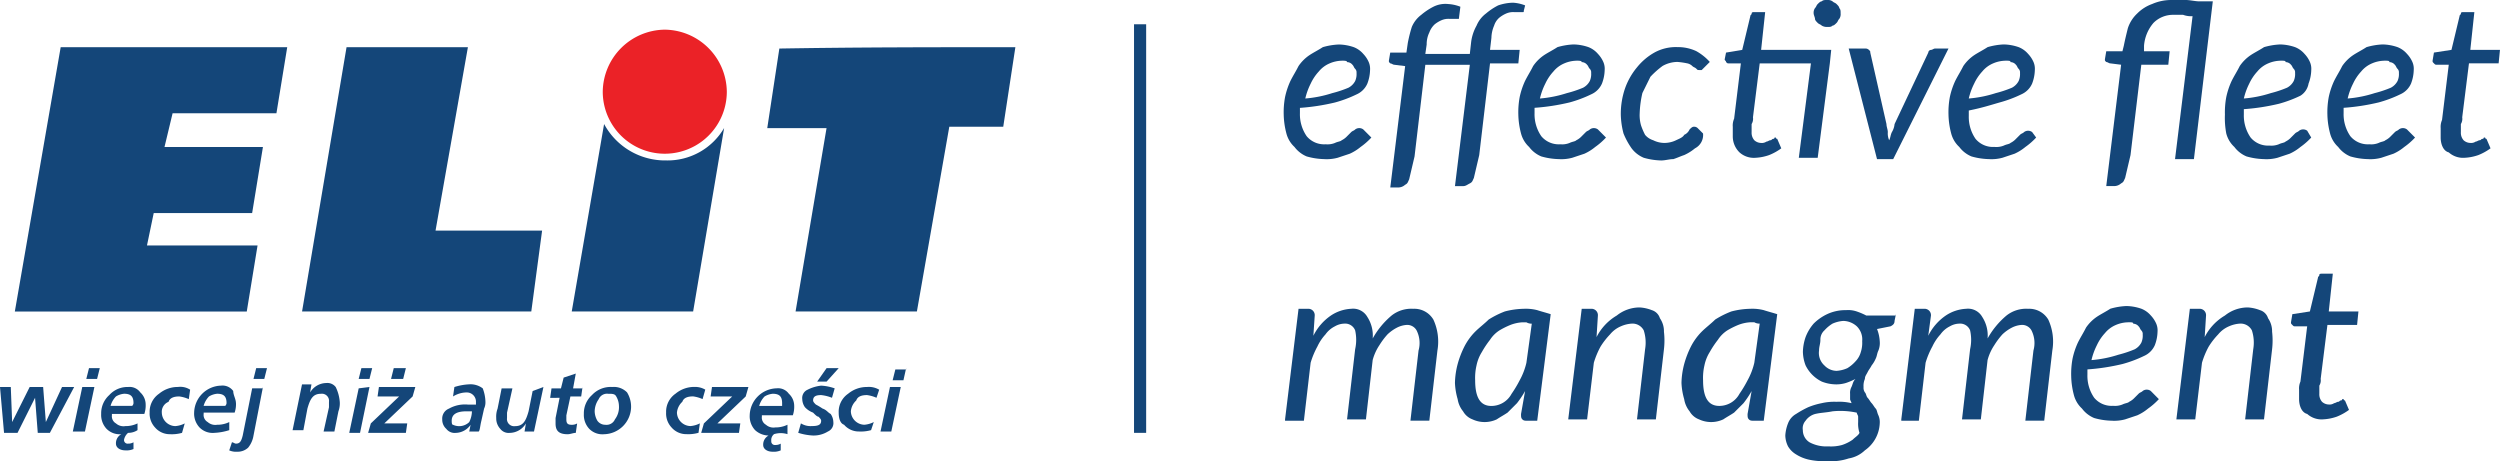 <svg xmlns="http://www.w3.org/2000/svg" viewBox="0 0 201.761 37.218">
    <defs>
        <style>
            .cls-1{fill:#144679}.cls-2{fill:#eb2227}
        </style>
    </defs>
    <g id="Group_11" data-name="Group 11" transform="translate(0 -.1)">
        <g id="Group_9" data-name="Group 9" transform="translate(0 2.494)">
            <path id="Path_277" d="M81.848 3.6l-.979 6.421h-4.354L73.9 24.93h-9.791l2.5-14.8h-4.785l.976-6.421C69.224 3.6 75.536 3.6 81.848 3.6zm-23.506 6.529l-2.5 14.8h-9.797L48.656 9.8a5.594 5.594 0 0 0 5.006 2.938 5.287 5.287 0 0 0 4.679-2.612zM4.8 3.6h18.283l-.871 5.332h-8.38l-.653 2.721h7.944l-.871 5.332h-7.943l-.544 2.615h8.924l-.871 5.332H1.1L4.8 3.6zm23.071 0h9.794l-2.612 14.8h8.6l-.873 6.53h-18.5L27.871 3.6z" class="cls-1" data-name="Path 277" transform="translate(.097 -2.185)"/>
            <path id="Path_278" d="M49.706 2.3a5.063 5.063 0 0 1 5.006 5.006 5.006 5.006 0 1 1-10.012 0A5.063 5.063 0 0 1 49.706 2.3z" class="cls-2" data-name="Path 278" transform="translate(3.945 -2.3)"/>
            <path id="Path_279" d="M5.985 28.924l-1.959 3.7h-.979l-.218-2.829-1.414 2.829H.326L0 28.924h.871l.109 2.829 1.415-2.829h1.087l.218 2.829 1.306-2.829zm56.48 3.809a.6.6 0 0 0-.218.544.289.289 0 0 0 .326.326.823.823 0 0 0 .435-.109v.544a1.38 1.38 0 0 1-.653.109c-.435 0-.762-.218-.762-.544a.822.822 0 0 1 .435-.762 1.662 1.662 0 0 1-1.088-.435 1.637 1.637 0 0 1-.435-1.2 2.232 2.232 0 0 1 2.176-2.176 1.061 1.061 0 0 1 .979.435 1.329 1.329 0 0 1 .435.979 2.125 2.125 0 0 1-.109.762h-2.5v.109a.658.658 0 0 0 .326.653.918.918 0 0 0 .762.218 2.173 2.173 0 0 0 .979-.218v.762a1.816 1.816 0 0 0-1.088 0zm-52.127-.109a.994.994 0 0 0-.326.544.289.289 0 0 0 .326.326.823.823 0 0 0 .435-.109v.544a1.38 1.38 0 0 1-.653.109c-.435 0-.762-.218-.762-.544a.822.822 0 0 1 .435-.762A1.486 1.486 0 0 1 8.6 32.3a1.637 1.637 0 0 1-.435-1.2 1.976 1.976 0 0 1 .653-1.524 1.976 1.976 0 0 1 1.524-.653 1.061 1.061 0 0 1 .979.435 1.329 1.329 0 0 1 .435.979 2.125 2.125 0 0 1-.109.762H9.032v.109a.658.658 0 0 0 .326.653.918.918 0 0 0 .762.218 2.173 2.173 0 0 0 .979-.218v.544a1.341 1.341 0 0 1-.762.218zM8.053 27.4l-.218.871h-.87l.218-.871zm-.435 1.524l-.762 3.591h-.979l.762-3.591zm3.156 1.306c0-.544-.218-.762-.762-.762a1.547 1.547 0 0 0-.653.218 1.754 1.754 0 0 0-.435.762h1.741a.337.337 0 0 0 .109-.218zm4.571-1.088l-.109.762a2.768 2.768 0 0 0-.762-.218c-.435 0-.762.109-.871.435a.862.862 0 0 0-.544.871 1.116 1.116 0 0 0 1.088 1.088 2.018 2.018 0 0 0 .762-.218l-.218.762a3.013 3.013 0 0 1-.979.109 1.559 1.559 0 0 1-1.2-.544 1.637 1.637 0 0 1-.435-1.2 1.765 1.765 0 0 1 .762-1.524 2.359 2.359 0 0 1 1.524-.544 1.463 1.463 0 0 1 .979.218zm3.7 1.088a2.125 2.125 0 0 1-.109.762h-2.5v.108a.658.658 0 0 0 .326.653.918.918 0 0 0 .762.218 2.173 2.173 0 0 0 .979-.218v.653a4.628 4.628 0 0 1-1.2.218 1.486 1.486 0 0 1-1.2-.435 1.637 1.637 0 0 1-.435-1.2 2.232 2.232 0 0 1 2.176-2.176 1.061 1.061 0 0 1 .979.435c0 .326.218.653.218.979zm-.762 0c0-.544-.218-.762-.762-.762a1.547 1.547 0 0 0-.653.218 1.754 1.754 0 0 0-.435.762h1.741a.337.337 0 0 0 .109-.218zm3.264-2.83l-.218.871h-.871l.218-.871zm-.326 1.524l-.762 3.918a2.051 2.051 0 0 1-.435.979 1.236 1.236 0 0 1-.871.326 1.38 1.38 0 0 1-.653-.109l.218-.653c.109 0 .218.109.326.109.326 0 .435-.218.544-.653l.762-3.809h.871zm6.2 1.2a1.852 1.852 0 0 1-.109.762l-.326 1.632h-.871l.435-1.959v-.435a.577.577 0 0 0-.653-.653c-.653 0-.871.435-1.088 1.2l-.326 1.741h-.871l.762-3.7h.762l-.109.653a1.54 1.54 0 0 1 1.306-.762.847.847 0 0 1 .762.326 3.3 3.3 0 0 1 .326 1.2zm2.615-2.724l-.218.871h-.871l.218-.871zm-.218 1.524l-.762 3.7h-.871l.762-3.591.871-.109zm2.938-1.524l-.218.871h-.979l.218-.871zm.762 1.524l-.218.762-2.285 2.176h1.85l-.109.762h-3.047l.218-.762 2.285-2.176h-1.741l.109-.762zm5.659 1.2a1.183 1.183 0 0 1-.109.544l-.218.979c-.109.435-.109.762-.218.871h-.762l.109-.544a1.5 1.5 0 0 1-1.2.653.847.847 0 0 1-.762-.326.988.988 0 0 1-.326-.762.862.862 0 0 1 .544-.871 2.634 2.634 0 0 1 1.524-.326h.653v-.218a.744.744 0 0 0-.762-.762 2.1 2.1 0 0 0-1.088.326l.109-.762a4.628 4.628 0 0 1 1.2-.218 1.625 1.625 0 0 1 1.088.326 3.22 3.22 0 0 1 .218 1.088zm-1.088.762h-.435c-.762 0-1.2.218-1.2.762 0 .109 0 .326.109.326a1.168 1.168 0 0 0 1.306-.218 2.05 2.05 0 0 0 .218-.871zm5.768-1.959l-.762 3.591h-.762l.109-.653a1.54 1.54 0 0 1-1.306.762.847.847 0 0 1-.762-.326 1.236 1.236 0 0 1-.326-.871 1.852 1.852 0 0 1 .109-.762l.326-1.632h.871l-.435 1.959v.435a.577.577 0 0 0 .653.653c.653 0 .871-.435 1.088-1.2l.326-1.632.871-.326zm3.156 0l-.109.762h-.871l-.326 1.524v.326c0 .326.109.435.435.435a.823.823 0 0 0 .435-.109l-.109.762c-.218 0-.435.109-.653.109-.762 0-.979-.326-.979-.871v-.435l.326-1.632H44.4l.109-.762h.762l.218-.871.979-.326-.218 1.2h.762zm3.918 1.632a2.232 2.232 0 0 1-2.176 2.176 1.486 1.486 0 0 1-1.2-.435 1.637 1.637 0 0 1-.435-1.2 1.976 1.976 0 0 1 .653-1.524 2.053 2.053 0 0 1 1.632-.653 1.486 1.486 0 0 1 1.2.435 2.194 2.194 0 0 1 .326 1.2zm-.979-.109a1.573 1.573 0 0 0-.218-.762c-.109-.218-.326-.218-.653-.218a.729.729 0 0 0-.762.435 1.755 1.755 0 0 0-.326.979 1.573 1.573 0 0 0 .218.762.776.776 0 0 0 .653.326.729.729 0 0 0 .762-.435 1.625 1.625 0 0 0 .326-1.088zm6.965-1.306l-.217.756a2.768 2.768 0 0 0-.762-.218c-.435 0-.762.109-.871.435a1.343 1.343 0 0 0-.435.871 1.116 1.116 0 0 0 1.088 1.088 2.018 2.018 0 0 0 .762-.218l-.109.762a3.013 3.013 0 0 1-.979.109 1.559 1.559 0 0 1-1.2-.544 1.637 1.637 0 0 1-.435-1.2 1.765 1.765 0 0 1 .762-1.524 2.359 2.359 0 0 1 1.524-.544 1.645 1.645 0 0 1 .871.218zm3.482-.218l-.218.762-2.285 2.176h1.85l-.109.762h-3.048l.218-.762 2.285-2.176h-1.741l.109-.762zm2.721 1.306c0-.544-.218-.762-.762-.762a1.547 1.547 0 0 0-.653.218 1.754 1.754 0 0 0-.435.762h1.85v-.218zm4.569-2.832l-.979 1.088h-.762l.762-1.088zm-.326 1.632l-.218.762a3.364 3.364 0 0 0-.871-.218c-.435 0-.653.109-.653.435 0 .109.109.218.218.326a5.655 5.655 0 0 1 .544.326c.326.109.435.326.653.435a1.167 1.167 0 0 1 .218.653.729.729 0 0 1-.435.762 2.194 2.194 0 0 1-1.2.326 4.628 4.628 0 0 1-1.2-.218l.218-.762a1.463 1.463 0 0 0 .871.218c.544 0 .762-.109.762-.435 0-.109-.109-.218-.218-.326-.109 0-.218-.109-.435-.326a1.673 1.673 0 0 1-.653-.435 1.167 1.167 0 0 1-.218-.653.729.729 0 0 1 .435-.762 3.194 3.194 0 0 1 1.088-.326 3.867 3.867 0 0 1 1.088.218zm3.591.109l-.218.653a2.768 2.768 0 0 0-.762-.218c-.435 0-.762.109-.871.435a1.343 1.343 0 0 0-.435.871 1.116 1.116 0 0 0 1.088 1.088 2.017 2.017 0 0 0 .762-.218l-.218.653a3.013 3.013 0 0 1-.979.109 1.559 1.559 0 0 1-1.2-.544c-.326-.109-.435-.544-.435-.979a1.765 1.765 0 0 1 .762-1.524 2.359 2.359 0 0 1 1.524-.544 1.617 1.617 0 0 1 .979.218zM73.13 27.4l-.218.979h-.871l.218-.871h.871zm-.435 1.524l-.762 3.591h-.871l.762-3.591z" class="cls-1" data-name="Path 279" transform="translate(0 -.085)"/>
        </g>
        <path id="Rectangle_1319" d="M0 0h.979v32.974H0z" class="cls-1" data-name="Rectangle 1319" transform="translate(91.521 2.059)"/>
        <g id="Group_10" data-name="Group 10" transform="translate(103.601 .1)">
            <path id="Path_280" d="M102.274 10.909a5.45 5.45 0 0 1-.871.762 3.818 3.818 0 0 1-.871.544l-.979.326a3.355 3.355 0 0 1-1.088.109 5.514 5.514 0 0 1-1.415-.218 2.37 2.37 0 0 1-.979-.762 2.258 2.258 0 0 1-.653-1.088 6.423 6.423 0 0 1-.218-1.523 6.694 6.694 0 0 1 .109-1.415 6.135 6.135 0 0 1 .435-1.306c.218-.435.435-.762.653-1.2a3.312 3.312 0 0 1 .871-.871c.326-.218.762-.435 1.088-.653a5.462 5.462 0 0 1 1.306-.214 3.912 3.912 0 0 1 1.2.218 1.952 1.952 0 0 1 .762.544 2.277 2.277 0 0 1 .435.653 1.38 1.38 0 0 1 .109.653 3.22 3.22 0 0 1-.218 1.088 1.686 1.686 0 0 1-.871.871 9.925 9.925 0 0 1-1.741.653 17.3 17.3 0 0 1-2.829.435v.435a3.113 3.113 0 0 0 .544 1.85 1.826 1.826 0 0 0 1.524.653 1.614 1.614 0 0 0 .762-.109c.218-.109.435-.109.544-.218a1.5 1.5 0 0 0 .435-.326l.326-.326c.109-.109.218-.109.326-.218a.544.544 0 0 1 .653 0zm-2.394-6.2a2.6 2.6 0 0 0-.979.218 2.282 2.282 0 0 0-.871.653 3.8 3.8 0 0 0-.653.979 5.3 5.3 0 0 0-.435 1.2 9.553 9.553 0 0 0 2.176-.435 9.074 9.074 0 0 0 1.306-.435 1.284 1.284 0 0 0 .544-.544 1.38 1.38 0 0 0 .109-.653.4.4 0 0 0-.109-.326c-.109-.109-.109-.218-.218-.326a.565.565 0 0 0-.435-.218c0-.116-.215-.116-.436-.116z" class="cls-1" data-name="Path 280" transform="translate(-95.2 .191)"/>
            <path id="Path_281" d="M111.162 4.109h2.394l-.109 1.091h-2.285l-.871 7.4-.435 1.85c-.109.218-.109.326-.326.435s-.326.218-.544.218h-.653l1.2-9.794h-3.591l-.871 7.4-.435 1.85c-.109.218-.109.326-.326.435a.831.831 0 0 1-.544.218h-.653l1.2-9.794-.871-.109c-.109 0-.218-.109-.326-.109-.116-.112-.116-.112-.116-.221l.109-.653h1.306l.109-.762a11.293 11.293 0 0 1 .326-1.306 2.37 2.37 0 0 1 .762-.979 5.11 5.11 0 0 1 .979-.653 2.153 2.153 0 0 1 1.2-.218 3.178 3.178 0 0 1 .979.218l-.109.871c0 .109 0 .109-.109.109h-.652a1.38 1.38 0 0 0-.653.109 2.379 2.379 0 0 0-.544.326 1.673 1.673 0 0 0-.435.653 2.173 2.173 0 0 0-.218.979l-.109.762h3.591l.109-.979a3.671 3.671 0 0 1 .435-1.306 2.37 2.37 0 0 1 .762-.979 5.11 5.11 0 0 1 .979-.653 3.912 3.912 0 0 1 1.2-.218 3.178 3.178 0 0 1 .979.218l-.109.435c0 .109 0 .109-.109.109h-.653a1.38 1.38 0 0 0-.653.109 2.379 2.379 0 0 0-.544.326 1.387 1.387 0 0 0-.435.653 2.6 2.6 0 0 0-.218.979z" class="cls-1" data-name="Path 281" transform="translate(-94.512 -.082)"/>
            <path id="Path_282" d="M119.674 10.909a5.45 5.45 0 0 1-.871.762 3.818 3.818 0 0 1-.871.544l-.979.326a3.355 3.355 0 0 1-1.088.109 5.514 5.514 0 0 1-1.415-.218 2.37 2.37 0 0 1-.979-.762 2.258 2.258 0 0 1-.653-1.088 6.423 6.423 0 0 1-.218-1.524 6.694 6.694 0 0 1 .109-1.415 6.135 6.135 0 0 1 .435-1.306c.218-.435.435-.762.653-1.2a3.312 3.312 0 0 1 .871-.871c.326-.218.762-.435 1.088-.653a5.462 5.462 0 0 1 1.306-.218 3.912 3.912 0 0 1 1.2.218 1.952 1.952 0 0 1 .762.544 2.277 2.277 0 0 1 .435.653 1.38 1.38 0 0 1 .109.653 3.22 3.22 0 0 1-.218 1.088 1.686 1.686 0 0 1-.871.871 9.925 9.925 0 0 1-1.741.653 17.3 17.3 0 0 1-2.829.435v.44a3.113 3.113 0 0 0 .544 1.85 1.826 1.826 0 0 0 1.524.653 1.614 1.614 0 0 0 .762-.109c.218-.109.435-.109.544-.218a1.5 1.5 0 0 0 .435-.326l.326-.326c.109-.109.218-.109.326-.218a.544.544 0 0 1 .653 0zm-2.394-6.2a2.6 2.6 0 0 0-.979.218 2.282 2.282 0 0 0-.871.653 3.8 3.8 0 0 0-.653.979 5.305 5.305 0 0 0-.435 1.2 9.553 9.553 0 0 0 2.176-.435 9.074 9.074 0 0 0 1.306-.435 1.284 1.284 0 0 0 .544-.544 1.38 1.38 0 0 0 .109-.653.4.4 0 0 0-.109-.326c-.109-.109-.109-.218-.218-.326a.565.565 0 0 0-.435-.218c0-.116-.215-.116-.436-.116z" class="cls-1" data-name="Path 282" transform="translate(-93.665 .191)"/>
            <path id="Path_283" d="M126.185 11.762a3.818 3.818 0 0 1-.871.544c-.326.109-.544.218-.871.326-.326 0-.653.109-.979.109a5.514 5.514 0 0 1-1.415-.218 2.37 2.37 0 0 1-.979-.762 5.9 5.9 0 0 1-.653-1.2 6.423 6.423 0 0 1-.218-1.524 6.336 6.336 0 0 1 .326-2.068 5.519 5.519 0 0 1 .979-1.741 4.884 4.884 0 0 1 1.415-1.2 3.577 3.577 0 0 1 1.85-.435 3.476 3.476 0 0 1 1.524.326 4.261 4.261 0 0 1 1.088.871l-.544.544-.109.109h-.218c-.109 0-.109 0-.218-.109s-.218-.109-.326-.218a.825.825 0 0 0-.435-.218 6.136 6.136 0 0 0-.762-.109 2.48 2.48 0 0 0-1.2.326 7.041 7.041 0 0 0-.979.871l-.649 1.314a8.4 8.4 0 0 0-.218 1.632 3.013 3.013 0 0 0 .109.979 5.3 5.3 0 0 0 .326.762 1.387 1.387 0 0 0 .653.435 2.05 2.05 0 0 0 .871.218 2.173 2.173 0 0 0 .979-.218c.218-.109.544-.218.653-.435a.85.85 0 0 0 .435-.435c.109-.109.218-.218.326-.218a.4.4 0 0 1 .326.109l.435.435a1.206 1.206 0 0 1-.651 1.198z" class="cls-1" data-name="Path 283" transform="translate(-92.994 .209)"/>
            <path id="Path_284" d="M136.388 5.215l-.979 7.618h-1.524l.979-7.618h-4.135l-.544 4.353a.815.815 0 0 1-.109.544v.653a.92.92 0 0 0 .218.653.831.831 0 0 0 .544.218.654.654 0 0 0 .435-.109c.109 0 .218-.109.326-.109s.109-.109.218-.109a.107.107 0 0 0 .109-.109h.109a.107.107 0 0 0 .109.109l.326.762a4.411 4.411 0 0 1-.979.544 3.867 3.867 0 0 1-1.088.218 1.735 1.735 0 0 1-1.303-.433 1.8 1.8 0 0 1-.544-1.306v-.764a1.38 1.38 0 0 1 .109-.653l.544-4.462h-.979c-.109 0-.109 0-.218-.109 0-.109-.109-.109-.109-.218l.109-.544 1.306-.218.653-2.721c0-.109.109-.109.109-.218s.109-.109.218-.109h.871l-.326 3.047h5.657zm.871-4.027a.654.654 0 0 1-.109.435c-.109.109-.109.218-.218.326s-.218.218-.326.218c-.109.109-.218.109-.435.109a.823.823 0 0 1-.435-.109c-.109-.109-.218-.109-.326-.218s-.218-.218-.218-.326-.109-.326-.109-.435a.654.654 0 0 1 .109-.435c.109-.109.109-.218.218-.326s.218-.218.326-.218c.109-.109.218-.109.435-.109a.654.654 0 0 1 .435.109c.109.109.218.109.326.218s.218.218.218.326c.109.109.109.218.109.435z" class="cls-1" data-name="Path 284" transform="translate(-92.314 -.1)"/>
            <path id="Path_285" d="M145.153 3.7l-4.462 8.924h-1.306L137.1 3.7h1.306a.4.4 0 0 1 .326.109c.109.109.109.109.109.218l1.306 5.768c0 .218.109.435.109.653a1.38 1.38 0 0 0 .109.653c.109-.218.109-.435.218-.653a1.547 1.547 0 0 0 .218-.653l2.721-5.768a.234.234 0 0 1 .218-.218c.109 0 .218-.109.326-.109z" class="cls-1" data-name="Path 285" transform="translate(-91.502 .218)"/>
            <path id="Path_286" d="M151.574 10.909a5.45 5.45 0 0 1-.871.762 3.818 3.818 0 0 1-.871.544l-.979.326a3.355 3.355 0 0 1-1.088.109 5.514 5.514 0 0 1-1.415-.218 2.37 2.37 0 0 1-.979-.762 2.258 2.258 0 0 1-.653-1.088 6.423 6.423 0 0 1-.218-1.524 6.693 6.693 0 0 1 .109-1.415 6.135 6.135 0 0 1 .435-1.306c.218-.435.435-.762.653-1.2a3.312 3.312 0 0 1 .871-.871c.326-.218.762-.435 1.088-.653a5.462 5.462 0 0 1 1.306-.218 3.912 3.912 0 0 1 1.2.218 1.952 1.952 0 0 1 .762.544 2.277 2.277 0 0 1 .435.653 1.38 1.38 0 0 1 .109.653 3.22 3.22 0 0 1-.218 1.088 1.686 1.686 0 0 1-.871.871 9.924 9.924 0 0 1-1.741.653c-.762.218-1.415.435-2.5.653v.435a3.113 3.113 0 0 0 .544 1.85 1.826 1.826 0 0 0 1.524.653 1.614 1.614 0 0 0 .762-.109c.218-.109.435-.109.544-.218a1.5 1.5 0 0 0 .435-.326l.326-.326c.109-.109.218-.109.326-.218a.544.544 0 0 1 .653 0zm-2.5-6.2a2.6 2.6 0 0 0-.979.218 2.282 2.282 0 0 0-.871.653 3.8 3.8 0 0 0-.653.979 5.3 5.3 0 0 0-.435 1.2 9.553 9.553 0 0 0 2.176-.435 9.075 9.075 0 0 0 1.306-.435 1.284 1.284 0 0 0 .544-.544 1.38 1.38 0 0 0 .109-.653.4.4 0 0 0-.109-.326c-.109-.109-.109-.218-.218-.326a.565.565 0 0 0-.435-.218c-.003-.116-.109-.116-.438-.116z" class="cls-1" data-name="Path 286" transform="translate(-90.849 .191)"/>
            <path id="Path_287" d="M159.038 5.324l-.871 7.291-.435 1.85c-.109.218-.109.326-.326.435a.831.831 0 0 1-.544.218h-.653l1.2-9.794-.871-.109c-.109 0-.218-.109-.326-.109C156.1 5 156.1 5 156.1 4.888l.109-.653h1.306l.109-.435c.109-.544.218-.979.326-1.415a2.817 2.817 0 0 1 .762-1.2 3.242 3.242 0 0 1 1.2-.762 3.841 3.841 0 0 1 1.52-.323h1.2c.326 0 .762.109 1.088.109h1.088l-1.524 12.732h-1.524l1.415-11.535a1.852 1.852 0 0 1-.762-.109h-.762a2.215 2.215 0 0 0-1.632.653 3.2 3.2 0 0 0-.762 1.85v.435h2.068l-.109 1.088h-2.177z" class="cls-1" data-name="Path 287" transform="translate(-89.826 -.1)"/>
            <path id="Path_288" d="M171.965 10.909a5.45 5.45 0 0 1-.871.762 3.818 3.818 0 0 1-.871.544l-.979.326a3.355 3.355 0 0 1-1.088.109 5.514 5.514 0 0 1-1.415-.218 2.37 2.37 0 0 1-.979-.762 2.258 2.258 0 0 1-.653-1.088A6.693 6.693 0 0 1 165 9.059a6.694 6.694 0 0 1 .109-1.415 6.136 6.136 0 0 1 .435-1.306c.218-.435.435-.762.653-1.2a3.312 3.312 0 0 1 .871-.871c.326-.218.762-.435 1.088-.653a5.462 5.462 0 0 1 1.306-.218 3.912 3.912 0 0 1 1.2.218 1.952 1.952 0 0 1 .762.544 2.276 2.276 0 0 1 .435.653 1.38 1.38 0 0 1 .109.653 3.22 3.22 0 0 1-.218 1.088 1.449 1.449 0 0 1-.653.979 9.924 9.924 0 0 1-1.741.653 17.3 17.3 0 0 1-2.829.435v.435a3.113 3.113 0 0 0 .544 1.85 1.826 1.826 0 0 0 1.524.653 1.614 1.614 0 0 0 .762-.109c.218-.109.435-.109.544-.218a1.5 1.5 0 0 0 .435-.326l.326-.326c.109-.109.218-.109.326-.218a.544.544 0 0 1 .653 0zm-2.5-6.2a2.6 2.6 0 0 0-.979.218 2.282 2.282 0 0 0-.871.653 3.8 3.8 0 0 0-.653.979 5.3 5.3 0 0 0-.435 1.2 9.553 9.553 0 0 0 2.176-.435 9.074 9.074 0 0 0 1.306-.435 1.284 1.284 0 0 0 .544-.544 1.38 1.38 0 0 0 .109-.653.4.4 0 0 0-.109-.326c-.109-.109-.109-.218-.218-.326a.565.565 0 0 0-.435-.218c0-.116-.112-.116-.438-.116z" class="cls-1" data-name="Path 288" transform="translate(-89.04 .191)"/>
            <path id="Path_289" d="M179.674 10.909a5.45 5.45 0 0 1-.871.762 3.818 3.818 0 0 1-.871.544l-.979.326a3.355 3.355 0 0 1-1.088.109 5.514 5.514 0 0 1-1.415-.218 2.37 2.37 0 0 1-.979-.762 2.258 2.258 0 0 1-.653-1.088 6.423 6.423 0 0 1-.218-1.524 6.694 6.694 0 0 1 .109-1.415 6.136 6.136 0 0 1 .435-1.306c.218-.435.435-.762.653-1.2a3.312 3.312 0 0 1 .871-.871c.326-.218.762-.435 1.088-.653a5.462 5.462 0 0 1 1.306-.218 3.912 3.912 0 0 1 1.2.218 1.952 1.952 0 0 1 .762.544 2.276 2.276 0 0 1 .435.653 1.38 1.38 0 0 1 .109.653 3.22 3.22 0 0 1-.218 1.088 1.686 1.686 0 0 1-.871.871 9.925 9.925 0 0 1-1.741.653 17.3 17.3 0 0 1-2.829.435v.44a3.113 3.113 0 0 0 .544 1.85 1.826 1.826 0 0 0 1.524.653 1.614 1.614 0 0 0 .762-.109c.218-.109.435-.109.544-.218a1.5 1.5 0 0 0 .435-.326l.326-.326c.109-.109.218-.109.326-.218a.544.544 0 0 1 .653 0zm-2.5-6.2a2.6 2.6 0 0 0-.979.218 2.282 2.282 0 0 0-.871.653 3.8 3.8 0 0 0-.653.979 5.3 5.3 0 0 0-.435 1.2 9.553 9.553 0 0 0 2.176-.435 9.074 9.074 0 0 0 1.306-.435 1.284 1.284 0 0 0 .544-.544 1.38 1.38 0 0 0 .109-.653.4.4 0 0 0-.109-.326c-.109-.109-.109-.218-.218-.326a.565.565 0 0 0-.435-.218c-.003-.116-.109-.116-.438-.116z" class="cls-1" data-name="Path 289" transform="translate(-88.37 .191)"/>
            <path id="Path_290" d="M181.053 11.121v-.762a1.38 1.38 0 0 1 .109-.653l.544-4.462h-.979c-.109 0-.109 0-.218-.109s-.109-.109-.109-.218l.109-.653 1.415-.218.653-2.721c0-.109.109-.109.109-.218S182.794 1 182.9 1h.871l-.326 3.047h2.394l-.109 1.088h-2.394l-.544 4.353a.815.815 0 0 1-.109.544v.653a.92.92 0 0 0 .218.653.831.831 0 0 0 .544.218.654.654 0 0 0 .435-.109c.109 0 .218-.109.326-.109s.109-.109.218-.109a.107.107 0 0 0 .109-.109h.109a.107.107 0 0 0 .109.109l.326.762a4.411 4.411 0 0 1-.979.544 3.867 3.867 0 0 1-1.088.218 1.735 1.735 0 0 1-1.306-.435c-.433-.109-.651-.653-.651-1.197z" class="cls-1" data-name="Path 290" transform="translate(-87.681 -.021)"/>
            <path id="Path_291" d="M95.3 31.924L96.388 23h.762a.514.514 0 0 1 .544.544l-.109 1.632A4.27 4.27 0 0 1 99 23.544a3.238 3.238 0 0 1 1.632-.544 1.316 1.316 0 0 1 1.306.653 2.761 2.761 0 0 1 .435 1.741 6.6 6.6 0 0 1 1.524-1.85 2.56 2.56 0 0 1 1.741-.544 1.79 1.79 0 0 1 1.632.871 4.241 4.241 0 0 1 .326 2.5l-.653 5.659h-1.524l.653-5.659a2.248 2.248 0 0 0-.109-1.524.862.862 0 0 0-.871-.544 2.017 2.017 0 0 0-.762.218 3.307 3.307 0 0 0-.762.544 6.036 6.036 0 0 0-.653.871 4.023 4.023 0 0 0-.544 1.2l-.544 4.788h-1.524l.653-5.659a3.506 3.506 0 0 0 0-1.524.862.862 0 0 0-.871-.544 1.573 1.573 0 0 0-.762.218 2.039 2.039 0 0 0-.762.653 3.8 3.8 0 0 0-.653.979 6.657 6.657 0 0 0-.544 1.306l-.544 4.679H95.3z" class="cls-1" data-name="Path 291" transform="translate(-95.191 1.921)"/>
            <path id="Path_292" d="M113.559 29.638a7.637 7.637 0 0 1-.653.979l-.762.762c-.326.218-.544.326-.871.544a2.313 2.313 0 0 1-1.959 0 1.463 1.463 0 0 1-.762-.653 2.051 2.051 0 0 1-.435-.979 5.462 5.462 0 0 1-.218-1.306 6.423 6.423 0 0 1 .218-1.524 7.557 7.557 0 0 1 .544-1.415 4.832 4.832 0 0 1 .871-1.2c.326-.326.762-.653 1.088-.979a7.315 7.315 0 0 1 1.306-.653A6.423 6.423 0 0 1 113.45 23a3.7 3.7 0 0 1 1.088.109c.326.109.762.218 1.088.326l-1.088 8.6h-.762c-.218 0-.326 0-.435-.109s-.109-.218-.109-.435zm.541-5.438a.823.823 0 0 1-.435-.109h-.326a3.178 3.178 0 0 0-.979.218 6.462 6.462 0 0 0-.871.435 2.542 2.542 0 0 0-.762.762 7.637 7.637 0 0 0-.653.979 3.259 3.259 0 0 0-.435 1.088 4.464 4.464 0 0 0-.109 1.2c0 1.415.435 2.068 1.306 2.068a1.85 1.85 0 0 0 1.632-.979 9.569 9.569 0 0 0 .653-1.088 5.467 5.467 0 0 0 .544-1.415z" class="cls-1" data-name="Path 292" transform="translate(-94.079 1.921)"/>
            <path id="Path_293" d="M118.585 25.294a4.234 4.234 0 0 1 1.632-1.741 2.955 2.955 0 0 1 1.85-.653 3.178 3.178 0 0 1 .979.218.981.981 0 0 1 .653.653 1.838 1.838 0 0 1 .326 1.088 6.131 6.131 0 0 1 0 1.415l-.653 5.659h-1.522l.653-5.659a3.208 3.208 0 0 0-.109-1.524 1.02 1.02 0 0 0-.979-.544 2.561 2.561 0 0 0-.871.218 2.282 2.282 0 0 0-.871.653 5.981 5.981 0 0 0-.762.979 6.658 6.658 0 0 0-.544 1.306l-.544 4.571H116.3l1.088-8.924h.762a.514.514 0 0 1 .544.544z" class="cls-1" data-name="Path 293" transform="translate(-93.338 1.912)"/>
            <path id="Path_294" d="M130.359 29.638a7.634 7.634 0 0 1-.653.979l-.762.762c-.326.218-.544.326-.871.544a2.313 2.313 0 0 1-1.959 0 1.463 1.463 0 0 1-.762-.653 2.051 2.051 0 0 1-.435-.979 5.462 5.462 0 0 1-.218-1.306 6.423 6.423 0 0 1 .218-1.524 7.556 7.556 0 0 1 .544-1.415 4.832 4.832 0 0 1 .871-1.2c.326-.326.762-.653 1.088-.979a7.314 7.314 0 0 1 1.306-.653A6.423 6.423 0 0 1 130.25 23a3.7 3.7 0 0 1 1.088.109c.326.109.762.218 1.088.326l-1.088 8.6h-.762c-.218 0-.326 0-.435-.109s-.109-.218-.109-.435zm.653-5.441a.823.823 0 0 1-.435-.109h-.326a3.177 3.177 0 0 0-.979.218 6.462 6.462 0 0 0-.871.435 2.543 2.543 0 0 0-.762.762 7.636 7.636 0 0 0-.653.979 3.259 3.259 0 0 0-.435 1.088 4.464 4.464 0 0 0-.109 1.2c0 1.415.435 2.068 1.306 2.068a1.85 1.85 0 0 0 1.632-.979 9.57 9.57 0 0 0 .653-1.088 5.466 5.466 0 0 0 .544-1.415z" class="cls-1" data-name="Path 294" transform="translate(-92.597 1.921)"/>
            <path id="Path_295" d="M141.324 23.426l-.109.544c0 .218-.109.326-.326.435l-1.088.218a3.177 3.177 0 0 1 .218.979 1.614 1.614 0 0 1-.109.762c-.109.218-.109.435-.218.653a2.378 2.378 0 0 1-.326.544c-.109.218-.218.326-.326.544s-.218.326-.218.544a1.38 1.38 0 0 0-.109.653.654.654 0 0 0 .109.435c.109.109.109.326.218.435s.218.326.326.435.218.326.326.435.109.326.218.544a1.38 1.38 0 0 1 .109.653 2.8 2.8 0 0 1-1.2 2.176 2.482 2.482 0 0 1-1.306.653 4.511 4.511 0 0 1-1.741.218 5.749 5.749 0 0 1-1.415-.109 3.259 3.259 0 0 1-1.088-.435 1.848 1.848 0 0 1-.653-.653 2.05 2.05 0 0 1-.218-.871 3.178 3.178 0 0 1 .218-.979 1.463 1.463 0 0 1 .653-.762 7.9 7.9 0 0 1 .979-.544 5.864 5.864 0 0 1 1.088-.326 4.464 4.464 0 0 1 1.2-.109 4.081 4.081 0 0 1 1.2.109c0-.109-.109-.218-.109-.326v-.435a.981.981 0 0 1 .109-.544c.109-.218.109-.435.326-.653a5.305 5.305 0 0 1-.762.326 2.7 2.7 0 0 1-.979.109 3.177 3.177 0 0 1-.979-.218 2.847 2.847 0 0 1-1.306-1.306 3.22 3.22 0 0 1-.218-1.088 3.913 3.913 0 0 1 .218-1.2 3.622 3.622 0 0 1 .653-1.088 3.909 3.909 0 0 1 1.088-.762 3.476 3.476 0 0 1 1.523-.322 2.122 2.122 0 0 1 .871.109 5.3 5.3 0 0 1 .762.326h2.394zm-3.047 8.706V31.7c0-.109-.109-.218-.109-.326a6.242 6.242 0 0 0-1.959-.109c-.544.109-.979.109-1.415.218a1.388 1.388 0 0 0-.762.544.918.918 0 0 0-.218.762 1.143 1.143 0 0 0 .544.979 2.882 2.882 0 0 0 1.524.326 3.355 3.355 0 0 0 1.088-.109 3.258 3.258 0 0 0 .871-.435c.218-.218.435-.326.544-.544a2.4 2.4 0 0 1-.108-.874zM136.535 28a2.561 2.561 0 0 0 .871-.218 2.886 2.886 0 0 0 .653-.544 1.754 1.754 0 0 0 .435-.762 2.4 2.4 0 0 0 .109-.871 1.486 1.486 0 0 0-.435-1.2 1.663 1.663 0 0 0-1.088-.435 2.561 2.561 0 0 0-.871.218 2.886 2.886 0 0 0-.653.544.988.988 0 0 0-.326.762c0 .326-.109.544-.109.871a1.356 1.356 0 0 0 .435 1.2 1.379 1.379 0 0 0 .979.435z" class="cls-1" data-name="Path 295" transform="translate(-91.917 1.93)"/>
            <path id="Path_296" d="M141 31.924L142.088 23h.762a.514.514 0 0 1 .544.544l-.218 1.632a4.27 4.27 0 0 1 1.415-1.632 3.238 3.238 0 0 1 1.633-.544 1.316 1.316 0 0 1 1.306.653 2.761 2.761 0 0 1 .435 1.741 6.6 6.6 0 0 1 1.524-1.85A2.56 2.56 0 0 1 151.23 23a1.79 1.79 0 0 1 1.632.871 4.241 4.241 0 0 1 .326 2.5l-.653 5.659h-1.524l.653-5.659a2.248 2.248 0 0 0-.109-1.524.862.862 0 0 0-.871-.544 2.017 2.017 0 0 0-.762.218 3.307 3.307 0 0 0-.762.544 6.039 6.039 0 0 0-.653.871 4.023 4.023 0 0 0-.544 1.2l-.544 4.788H145.9l.653-5.659a3.506 3.506 0 0 0 0-1.524.862.862 0 0 0-.871-.544 1.573 1.573 0 0 0-.762.218 2.039 2.039 0 0 0-.762.653 3.8 3.8 0 0 0-.653.979 6.658 6.658 0 0 0-.544 1.306l-.544 4.679H141z" class="cls-1" data-name="Path 296" transform="translate(-91.158 1.921)"/>
            <path id="Path_297" d="M160.674 30.309a5.451 5.451 0 0 1-.871.762 3.818 3.818 0 0 1-.871.544l-.979.326a3.355 3.355 0 0 1-1.088.109 5.514 5.514 0 0 1-1.415-.218 2.37 2.37 0 0 1-.979-.762 2.258 2.258 0 0 1-.653-1.088 6.423 6.423 0 0 1-.218-1.524 6.693 6.693 0 0 1 .109-1.415 6.135 6.135 0 0 1 .435-1.306c.218-.435.435-.762.653-1.2a3.312 3.312 0 0 1 .871-.871c.326-.218.762-.435 1.088-.653a5.462 5.462 0 0 1 1.306-.218 3.912 3.912 0 0 1 1.2.218 1.952 1.952 0 0 1 .762.544 2.277 2.277 0 0 1 .435.653 1.38 1.38 0 0 1 .109.653 3.22 3.22 0 0 1-.218 1.088 1.686 1.686 0 0 1-.871.871 9.924 9.924 0 0 1-1.741.653 17.3 17.3 0 0 1-2.829.435v.435a3.113 3.113 0 0 0 .544 1.85 1.826 1.826 0 0 0 1.524.653 1.614 1.614 0 0 0 .762-.109c.218-.109.435-.109.544-.218a1.5 1.5 0 0 0 .435-.326l.326-.326c.109-.109.218-.109.326-.218a.544.544 0 0 1 .653 0zm-2.5-6.2a2.6 2.6 0 0 0-.979.218 2.282 2.282 0 0 0-.871.653 3.8 3.8 0 0 0-.653.979 5.3 5.3 0 0 0-.435 1.2 9.553 9.553 0 0 0 2.176-.435 9.074 9.074 0 0 0 1.306-.435 1.284 1.284 0 0 0 .544-.544 1.38 1.38 0 0 0 .109-.653.4.4 0 0 0-.109-.326c-.109-.109-.109-.218-.218-.326a.565.565 0 0 0-.435-.218c-.003-.116-.109-.116-.438-.116z" class="cls-1" data-name="Path 297" transform="translate(-90.046 1.903)"/>
            <path id="Path_298" d="M163.685 25.294a4.234 4.234 0 0 1 1.632-1.741 2.955 2.955 0 0 1 1.85-.653 3.177 3.177 0 0 1 .979.218.981.981 0 0 1 .653.653 1.838 1.838 0 0 1 .326 1.088 6.13 6.13 0 0 1 0 1.415l-.653 5.659h-1.522l.653-5.659a3.207 3.207 0 0 0-.109-1.524 1.02 1.02 0 0 0-.979-.544 2.561 2.561 0 0 0-.871.218 2.282 2.282 0 0 0-.871.653 5.98 5.98 0 0 0-.762.979 6.657 6.657 0 0 0-.544 1.306l-.544 4.571H161.4l1.088-8.924h.762a.514.514 0 0 1 .544.544z" class="cls-1" data-name="Path 298" transform="translate(-89.358 1.912)"/>
            <path id="Path_299" d="M170.553 30.521v-.762a1.38 1.38 0 0 1 .109-.653l.544-4.462h-.979c-.109 0-.109 0-.218-.109s-.109-.109-.109-.218l.109-.653 1.415-.218.653-2.721c0-.109.109-.109.109-.218s.109-.109.218-.109h.871l-.326 3.047h2.394l-.109 1.088h-2.394l-.544 4.353a.815.815 0 0 1-.109.544v.653a.92.92 0 0 0 .218.653.831.831 0 0 0 .544.218.654.654 0 0 0 .435-.109c.109 0 .218-.109.326-.109s.109-.109.218-.109a.107.107 0 0 0 .109-.109h.109a.107.107 0 0 0 .109.109l.326.762a4.411 4.411 0 0 1-.979.544 3.866 3.866 0 0 1-1.088.218 1.735 1.735 0 0 1-1.306-.435c-.437-.107-.655-.651-.655-1.195z" class="cls-1" data-name="Path 299" transform="translate(-88.608 1.691)"/>
        </g>
    </g>
</svg>
